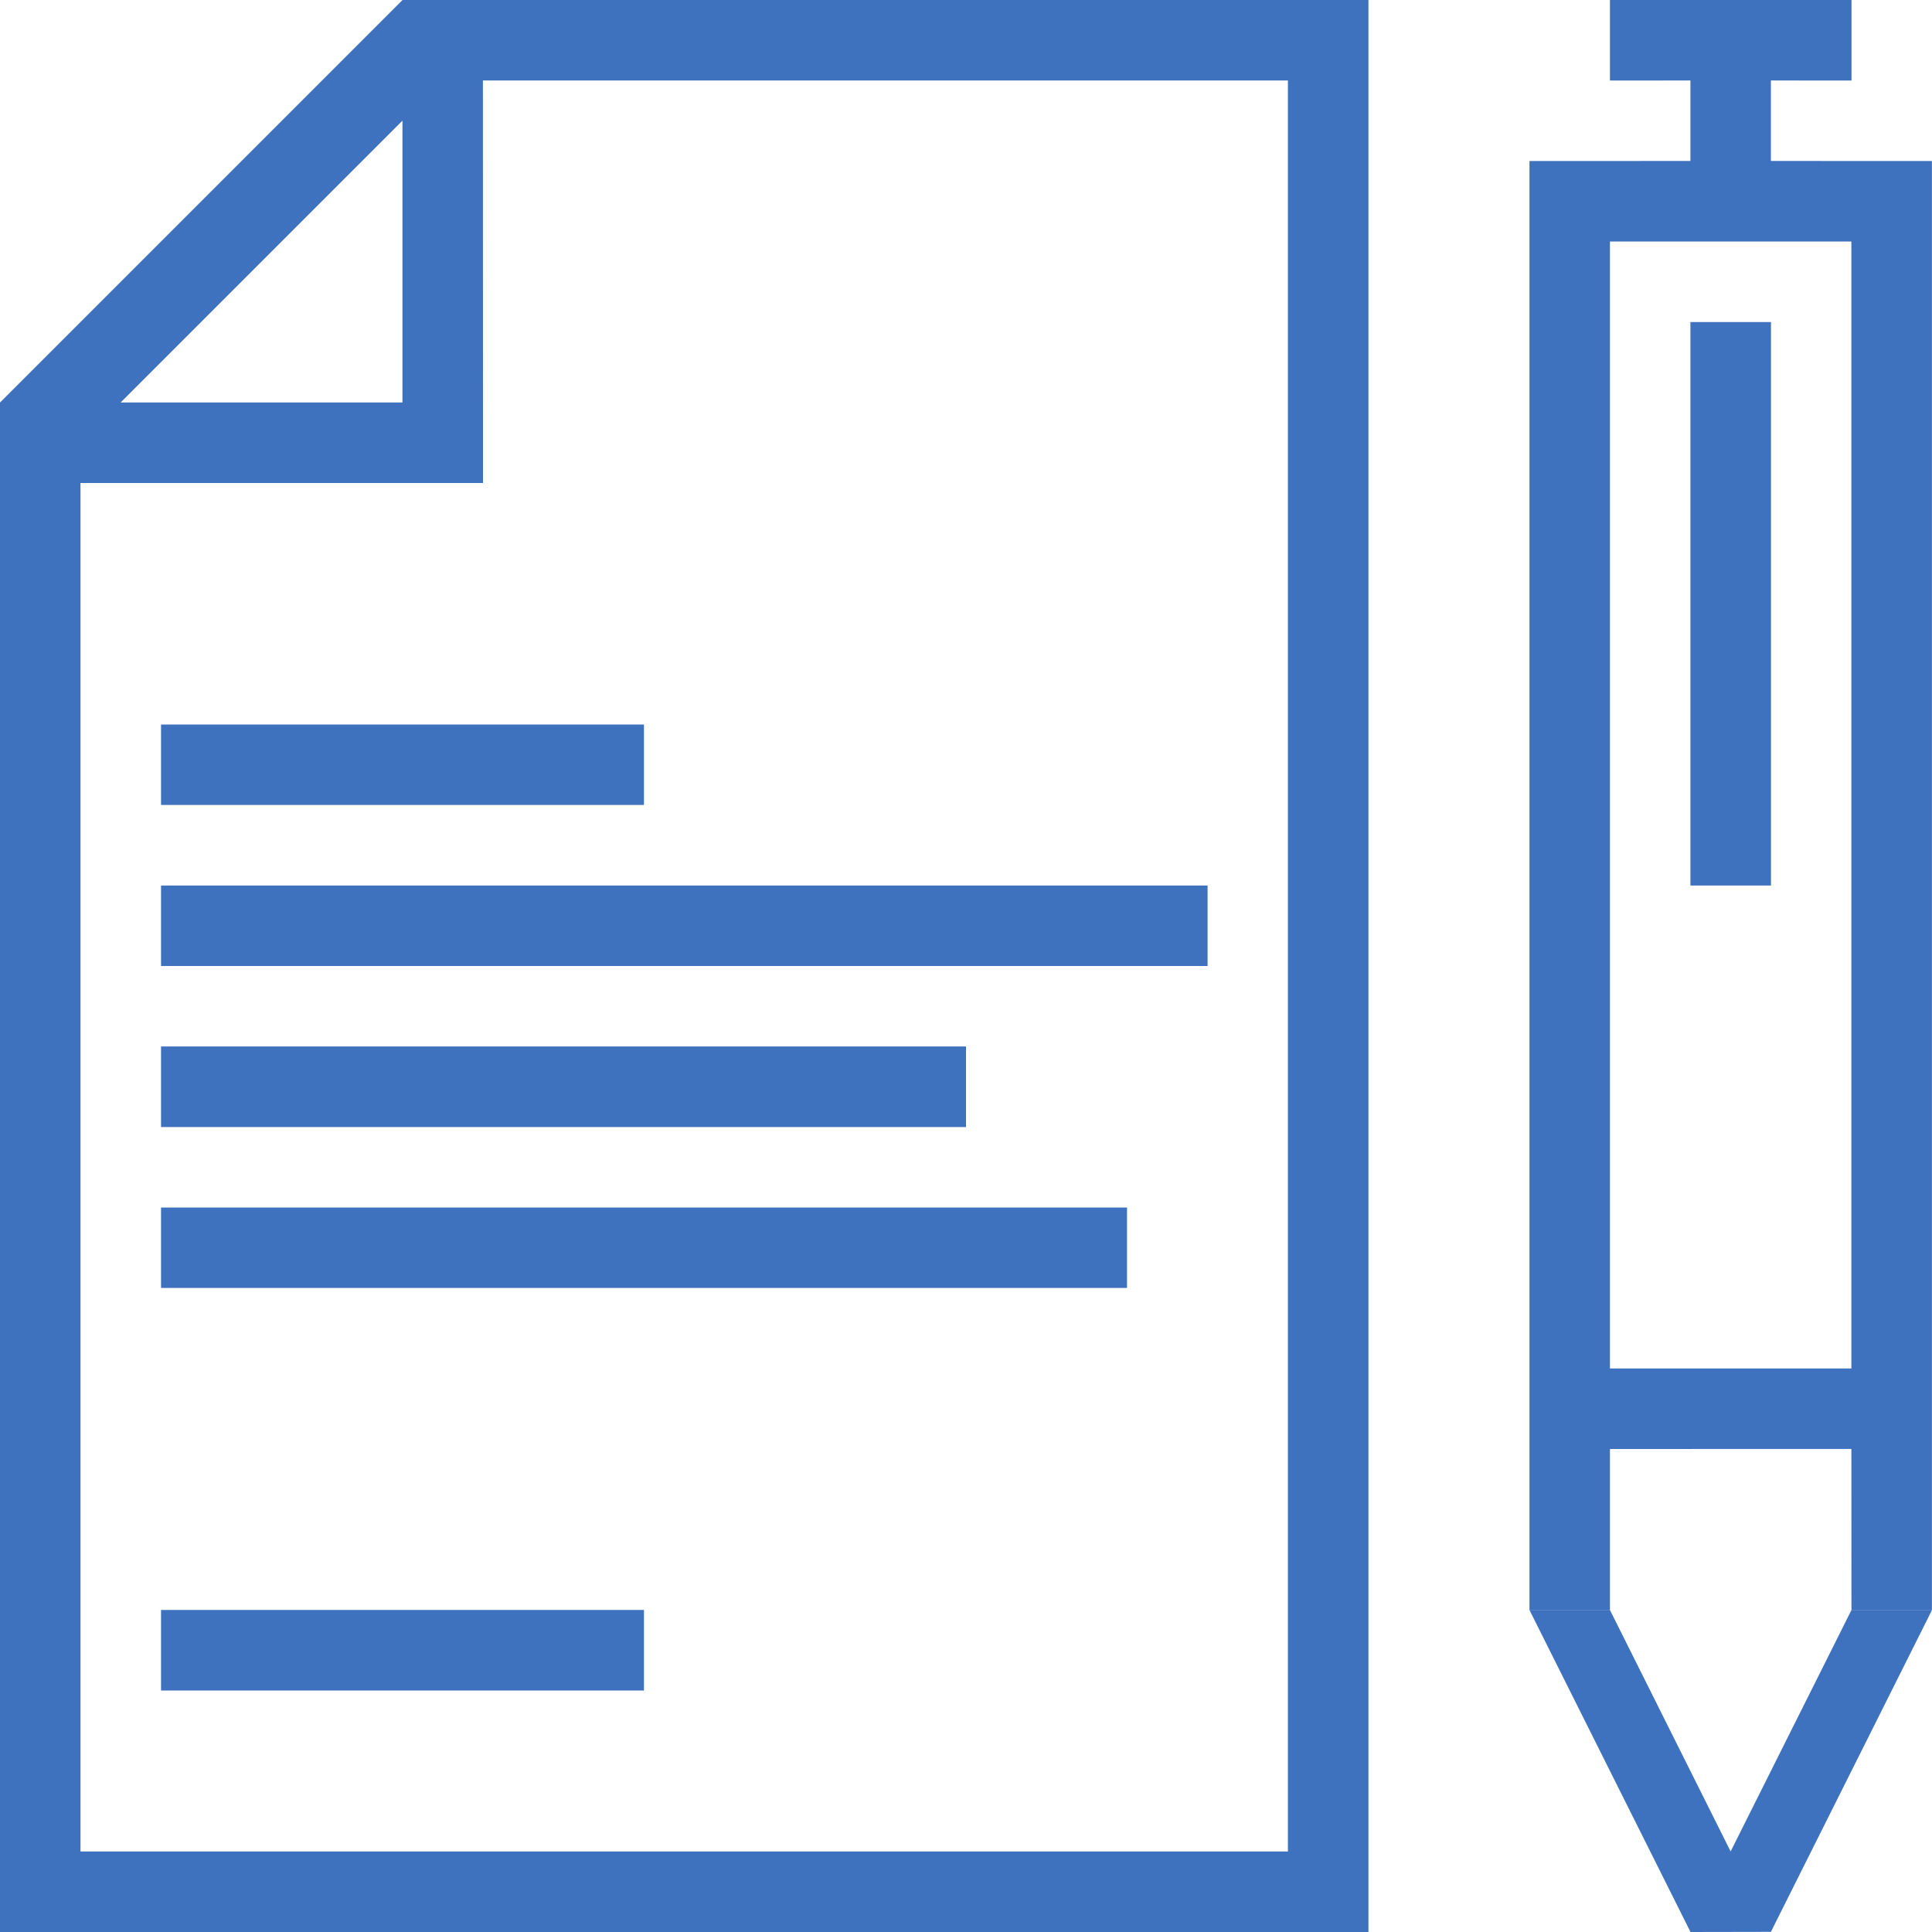 <?xml version="1.0" encoding="UTF-8"?>
<svg width="26px" height="26px" viewBox="0 0 26 26" version="1.1" xmlns="http://www.w3.org/2000/svg" xmlns:xlink="http://www.w3.org/1999/xlink">
    <title>Combined Shape</title>
    <g id="Startseite" stroke="none" stroke-width="1" fill="none" fill-rule="evenodd">
        <g id="Desktop" transform="translate(-909, -77)" fill="#3E72BF">
            <path d="M927.416,77 L927.416,103 L909,103 L909,82.417 L914.417,77 L927.416,77 Z M926.332,78.083 L915.499,78.083 L915.5,83.5 L910.083,83.5 L910.083,101.916 L926.332,101.916 L926.332,78.083 Z M917.666,98.666 L917.666,99.75 L911.167,99.75 L911.167,98.666 L917.666,98.666 Z M924.167,93.25 L924.167,94.333 L911.167,94.333 L911.167,93.25 L924.167,93.25 Z M922,91.083 L922,92.167 L911.167,92.167 L911.167,91.083 L922,91.083 Z M925.251,88.917 L925.251,90 L911.167,90 L911.167,88.917 L925.251,88.917 Z M917.666,86.75 L917.666,87.833 L911.167,87.833 L911.167,86.75 L917.666,86.75 Z M914.416,78.624 L910.624,82.416 L914.416,82.416 L914.416,78.624 Z M933.917,77 L933.917,78.084 L932.832,78.083 L932.832,79.166 L934.999,79.167 L934.999,98.666 L933.916,98.666 L933.915,96.499 L930.666,96.5 L930.666,98.666 L929.583,98.666 L929.583,79.167 L931.749,79.166 L931.749,78.083 L930.666,78.084 L930.666,77 L933.917,77 Z M933.915,80.25 L930.666,80.25 L930.666,95.416 L933.915,95.416 L933.915,80.25 Z M932.833,81.334 L932.833,88.917 L931.749,88.917 L931.749,81.334 L932.833,81.334 Z M931.749,103 L931.749,102.998 L929.583,98.667 L930.666,98.667 L932.29,101.916 L933.916,98.667 L935,98.667 L932.832,102.998 L931.749,103 Z" id="Combined-Shape"></path>
        </g>
    </g>
</svg>

